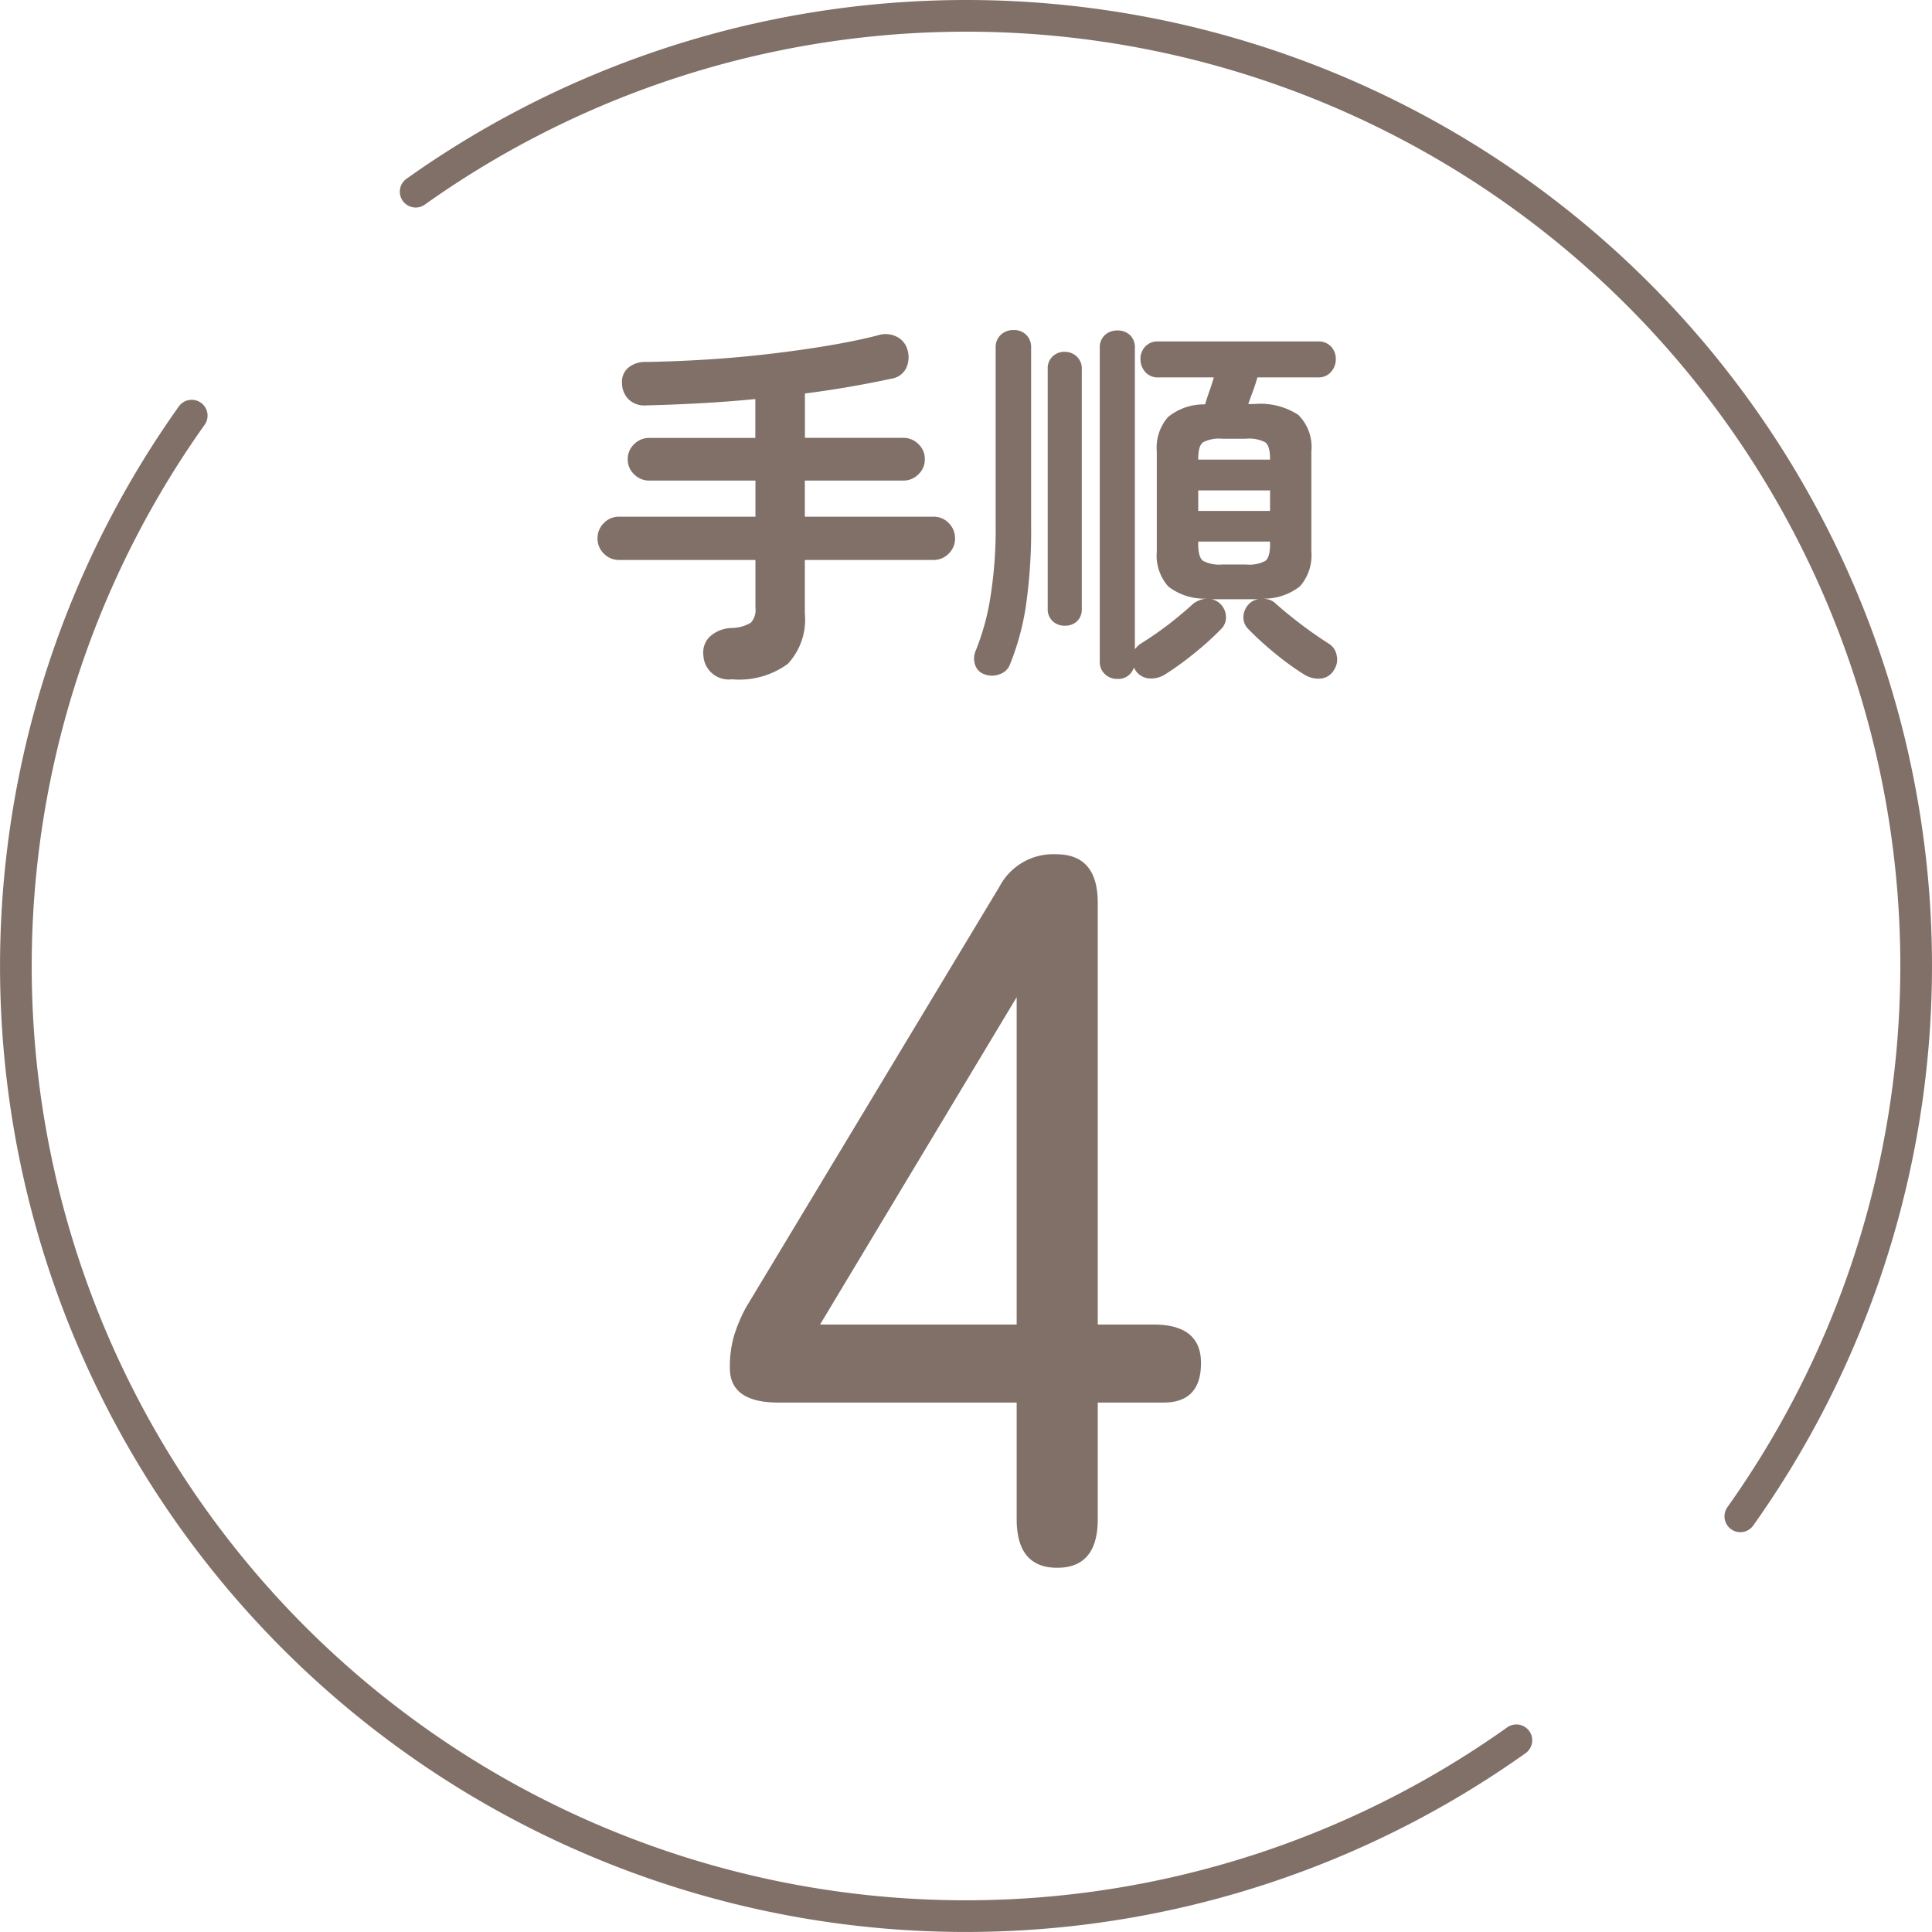 <svg xmlns="http://www.w3.org/2000/svg" width="61" height="61" viewBox="0 0 61 61">
  <g id="t_04" transform="translate(-549.5 -1737.5)">
    <circle id="楕円形_52" data-name="楕円形 52" cx="30" cy="30" r="30" transform="translate(550 1738)" fill="none"/>
    <path id="パス_504" data-name="パス 504" d="M-7.392.948a.8.8,0,0,1-.9-.756.7.7,0,0,1,.2-.588,1.058,1.058,0,0,1,.7-.276,1.222,1.222,0,0,0,.6-.168.594.594,0,0,0,.144-.468V-2.82h-4.3a.661.661,0,0,1-.486-.2.661.661,0,0,1-.2-.486.667.667,0,0,1,.2-.48.651.651,0,0,1,.486-.2h4.3v-1.14H-10a.667.667,0,0,1-.48-.2A.637.637,0,0,1-10.68-6a.637.637,0,0,1,.2-.474.667.667,0,0,1,.48-.2h3.348V-7.9q-.864.084-1.74.132T-10.1-7.7a.716.716,0,0,1-.54-.18A.713.713,0,0,1-10.86-8.4a.575.575,0,0,1,.2-.492.833.833,0,0,1,.552-.18q.864-.012,1.854-.072t1.98-.174q.99-.114,1.89-.264t1.6-.33a.778.778,0,0,1,.606.048.653.653,0,0,1,.33.408.82.82,0,0,1-.042.582.622.622,0,0,1-.462.33q-.612.132-1.3.252t-1.434.216v1.4H-1.98a.667.667,0,0,1,.48.2A.637.637,0,0,1-1.3-6a.637.637,0,0,1-.2.474.667.667,0,0,1-.48.2H-5.088v1.14h4.056a.651.651,0,0,1,.486.2.667.667,0,0,1,.2.48.661.661,0,0,1-.2.486.661.661,0,0,1-.486.2H-5.088v1.692a2.047,2.047,0,0,1-.54,1.59A2.605,2.605,0,0,1-7.392.948ZM4.776.936a.554.554,0,0,1-.39-.15.521.521,0,0,1-.162-.4v-9.9a.517.517,0,0,1,.162-.408.567.567,0,0,1,.39-.144.561.561,0,0,1,.4.144.528.528,0,0,1,.156.408V0A.836.836,0,0,1,5.5-.168q.276-.168.588-.39T6.69-1.02q.294-.24.486-.42A.8.8,0,0,1,7.608-1.6,1.857,1.857,0,0,1,6.39-1.98a1.463,1.463,0,0,1-.366-1.1V-6.24a1.475,1.475,0,0,1,.354-1.092,1.787,1.787,0,0,1,1.17-.4q.06-.2.144-.438t.132-.414H6.072a.518.518,0,0,1-.414-.174.6.6,0,0,1-.15-.4.569.569,0,0,1,.15-.4.536.536,0,0,1,.414-.162h5.04a.536.536,0,0,1,.414.162.569.569,0,0,1,.15.4.6.6,0,0,1-.15.4.518.518,0,0,1-.414.174H9.2q-.048.18-.132.408t-.156.432h.192a2.192,2.192,0,0,1,1.386.342,1.426,1.426,0,0,1,.414,1.158v3.156a1.478,1.478,0,0,1-.36,1.1A1.831,1.831,0,0,1,9.336-1.6a.832.832,0,0,1,.24.036.477.477,0,0,1,.2.12q.2.18.492.414t.6.456q.312.222.576.39a.541.541,0,0,1,.258.372.583.583,0,0,1-.078.456A.54.54,0,0,1,11.2.924a.827.827,0,0,1-.51-.12A8.421,8.421,0,0,1,9.768.138a9.937,9.937,0,0,1-.852-.774.509.509,0,0,1-.156-.4.594.594,0,0,1,.18-.4.505.505,0,0,1,.3-.144H7.752a.54.54,0,0,1,.276.144.594.594,0,0,1,.18.4.509.509,0,0,1-.156.4,9.5,9.5,0,0,1-.858.774A9.729,9.729,0,0,1,6.276.8a.815.815,0,0,1-.5.12A.569.569,0,0,1,5.34.648L5.3.576A.513.513,0,0,1,4.776.936ZM.588.792a.467.467,0,0,1-.3-.3A.618.618,0,0,1,.3.06,7.613,7.613,0,0,0,.762-1.59,13.7,13.7,0,0,0,.936-3.948V-9.516A.527.527,0,0,1,1.1-9.93a.575.575,0,0,1,.4-.15.548.548,0,0,1,.4.15.547.547,0,0,1,.156.414v5.568a16.7,16.7,0,0,1-.168,2.6A8.139,8.139,0,0,1,1.392.468a.522.522,0,0,1-.324.318A.684.684,0,0,1,.588.792ZM3.12-.744a.545.545,0,0,1-.384-.144.512.512,0,0,1-.156-.4v-7.56a.512.512,0,0,1,.156-.4.545.545,0,0,1,.384-.144A.545.545,0,0,1,3.5-9.24a.512.512,0,0,1,.156.4v7.56a.512.512,0,0,1-.156.4A.545.545,0,0,1,3.12-.744ZM8.088-2.676h.756A1.093,1.093,0,0,0,9.45-2.79q.15-.114.15-.522V-3.4H7.332v.084q0,.408.15.522A1.093,1.093,0,0,0,8.088-2.676ZM7.332-4.368H9.6v-.648H7.332Zm0-1.62H9.6v-.024q0-.408-.15-.522a1.093,1.093,0,0,0-.606-.114H8.088a1.093,1.093,0,0,0-.606.114q-.15.114-.15.522Z" transform="translate(580 1758)" fill="#807068"/>
    <path id="パス_503" data-name="パス 503" d="M2.88,0Q1.6,0,1.6-1.536v-3.68H-5.92q-1.536,0-1.536-1.088a3.562,3.562,0,0,1,.128-1.008,4.93,4.93,0,0,1,.384-.912l8-13.28a1.916,1.916,0,0,1,1.792-1.024q1.312,0,1.312,1.536V-7.68H5.92q1.5,0,1.5,1.216,0,1.248-1.184,1.248H4.16v3.68Q4.16,0,2.88,0ZM-4.608-7.68H1.6V-18.016Z" transform="translate(580 1787)" fill="#807068"/>
    <path id="パス_391" data-name="パス 391" d="M47.847,54.918A29.992,29.992,0,0,1,6.023,13.094M54.918,47.847A29.992,29.992,0,0,0,13.094,6.023" transform="translate(549.53 1737.529)" fill="none" stroke="#807068" stroke-linecap="round" stroke-linejoin="round" stroke-width="1"/>
  </g>
</svg>
